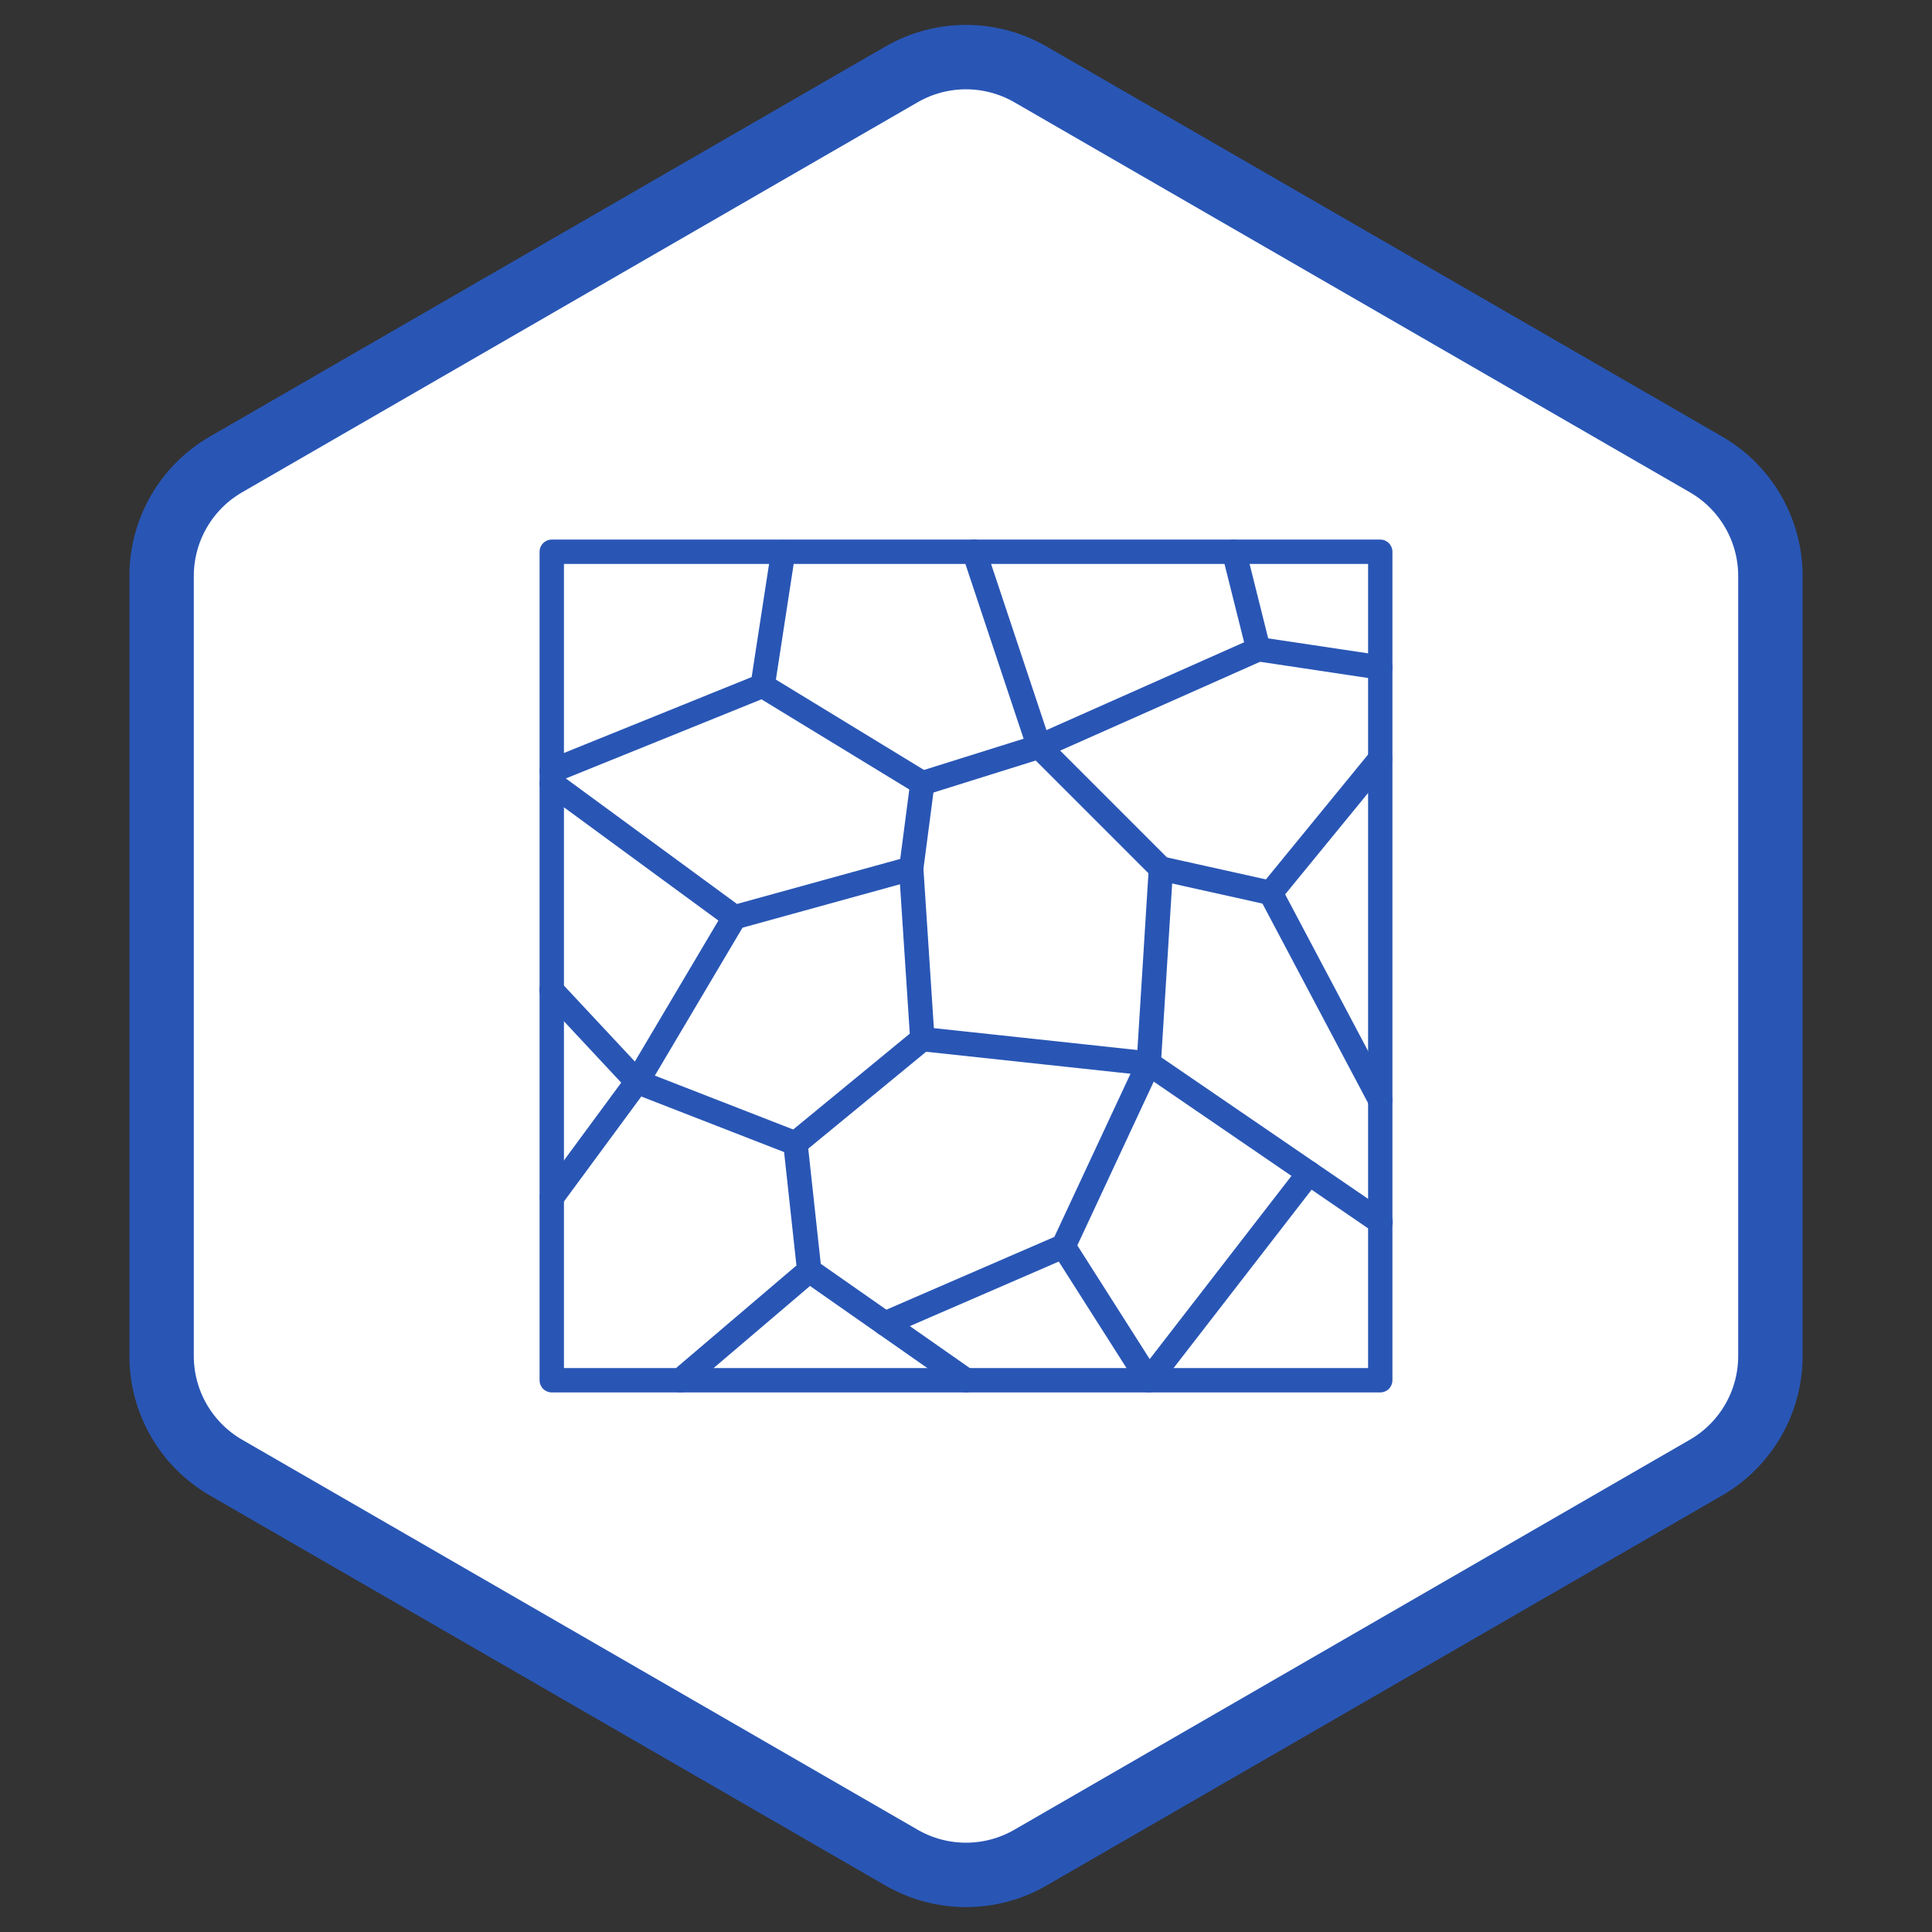 <?xml version="1.0" encoding="UTF-8"?> <svg xmlns="http://www.w3.org/2000/svg" width="60" height="60" viewBox="0 0 60 60" fill="none"><rect x="0" y="0" width="60" height="60" fill="#333333" stroke="none"/> <path d="M32 2.309L52.981 14.423C54.218 15.137 54.981 16.458 54.981 17.887V42.113C54.981 43.542 54.218 44.863 52.981 45.577L32 57.691C30.762 58.405 29.238 58.405 28 57.691L7.019 45.577C5.782 44.863 5.019 43.542 5.019 42.113V17.887C5.019 16.458 5.782 15.137 7.019 14.423L28 2.309C29.238 1.595 30.762 1.595 32 2.309Z" fill="white" stroke="#2956B5" stroke-width="2"></path> <g clip-path="url(#clip0_282_14629)"> <path d="M42.865 43.243H17.135C17.035 43.243 16.939 43.203 16.868 43.133C16.797 43.062 16.757 42.965 16.757 42.865V17.135C16.757 17.035 16.797 16.939 16.868 16.868C16.939 16.797 17.035 16.757 17.135 16.757H42.865C42.965 16.757 43.062 16.797 43.133 16.868C43.203 16.939 43.243 17.035 43.243 17.135V42.865C43.243 42.965 43.203 43.062 43.133 43.133C43.062 43.203 42.965 43.243 42.865 43.243ZM17.514 42.487H42.487V17.514H17.514V42.487Z" fill="#2956B5"></path> <path d="M17.135 24.324C17.047 24.324 16.962 24.294 16.895 24.238C16.827 24.182 16.781 24.104 16.764 24.018C16.747 23.932 16.761 23.843 16.803 23.765C16.845 23.688 16.912 23.628 16.993 23.595L23.343 21.027L23.951 17.078C23.969 16.981 24.024 16.896 24.104 16.839C24.183 16.783 24.282 16.759 24.379 16.774C24.476 16.789 24.563 16.84 24.623 16.918C24.682 16.996 24.709 17.094 24.698 17.191L24.058 21.353C24.048 21.418 24.021 21.479 23.981 21.531C23.94 21.582 23.887 21.622 23.826 21.646L17.277 24.295C17.232 24.314 17.184 24.324 17.135 24.324Z" fill="#2956B5"></path> <path d="M22.811 28.865C22.731 28.865 22.652 28.84 22.587 28.792L16.912 24.63C16.871 24.6 16.837 24.563 16.812 24.521C16.786 24.478 16.769 24.431 16.761 24.382C16.746 24.283 16.771 24.181 16.83 24.1C16.89 24.019 16.979 23.965 17.078 23.95C17.177 23.935 17.279 23.96 17.36 24.019L22.887 28.073L27.957 26.675L28.239 24.518L23.487 21.62C23.402 21.568 23.34 21.484 23.317 21.387C23.293 21.289 23.309 21.186 23.361 21.1C23.413 21.015 23.498 20.953 23.595 20.93C23.693 20.906 23.796 20.922 23.881 20.974L28.842 24.001C28.904 24.04 28.954 24.095 28.986 24.161C29.017 24.227 29.029 24.301 29.02 24.374L28.673 27.022C28.663 27.096 28.632 27.165 28.583 27.221C28.534 27.277 28.47 27.318 28.398 27.338L22.912 28.851C22.879 28.86 22.845 28.865 22.811 28.865Z" fill="#2956B5"></path> <path d="M19.784 33.973C19.732 33.973 19.681 33.962 19.633 33.942C19.585 33.921 19.543 33.891 19.507 33.853L16.859 31.015C16.823 30.979 16.796 30.936 16.777 30.889C16.759 30.842 16.75 30.792 16.751 30.742C16.752 30.691 16.764 30.642 16.784 30.596C16.805 30.55 16.834 30.508 16.871 30.474C16.908 30.439 16.951 30.413 16.999 30.395C17.046 30.378 17.096 30.37 17.147 30.372C17.197 30.375 17.247 30.387 17.292 30.409C17.337 30.43 17.378 30.461 17.412 30.499L19.716 32.967L22.485 28.294C22.538 28.209 22.621 28.148 22.717 28.125C22.813 28.101 22.915 28.116 23 28.167C23.086 28.217 23.148 28.299 23.173 28.395C23.199 28.491 23.185 28.593 23.136 28.68L20.109 33.788C20.079 33.838 20.038 33.881 19.988 33.913C19.939 33.945 19.883 33.964 19.824 33.971C19.811 33.972 19.797 33.973 19.784 33.973Z" fill="#2956B5"></path> <path d="M21.133 43.243C21.056 43.243 20.98 43.219 20.917 43.175C20.854 43.131 20.805 43.068 20.779 42.996C20.752 42.923 20.748 42.844 20.768 42.769C20.787 42.694 20.829 42.627 20.888 42.577L24.734 39.301L24.351 35.779L19.916 34.053L17.44 37.414C17.379 37.492 17.291 37.544 17.192 37.558C17.094 37.572 16.995 37.547 16.915 37.489C16.835 37.43 16.781 37.342 16.765 37.244C16.75 37.146 16.773 37.046 16.831 36.965L19.479 33.37C19.528 33.303 19.599 33.255 19.678 33.231C19.758 33.208 19.843 33.212 19.921 33.242L24.84 35.158C24.904 35.183 24.961 35.225 25.003 35.28C25.045 35.335 25.071 35.401 25.079 35.47L25.508 39.419C25.515 39.48 25.506 39.542 25.484 39.599C25.461 39.657 25.424 39.708 25.377 39.748L21.379 43.153C21.311 43.211 21.223 43.243 21.133 43.243Z" fill="#2956B5"></path> <path d="M30 43.243C29.923 43.243 29.847 43.219 29.784 43.175L24.916 39.769C24.873 39.742 24.837 39.706 24.809 39.663C24.781 39.621 24.761 39.574 24.752 39.524C24.742 39.475 24.743 39.423 24.753 39.374C24.764 39.325 24.784 39.278 24.813 39.236C24.842 39.194 24.879 39.159 24.922 39.132C24.965 39.105 25.013 39.087 25.063 39.079C25.113 39.071 25.164 39.073 25.213 39.086C25.262 39.097 25.309 39.119 25.349 39.15L30.217 42.555C30.283 42.601 30.333 42.667 30.358 42.743C30.384 42.82 30.385 42.902 30.361 42.979C30.337 43.056 30.289 43.123 30.224 43.17C30.159 43.218 30.081 43.243 30 43.243ZM24.703 35.888C24.625 35.888 24.549 35.864 24.485 35.819C24.421 35.775 24.373 35.711 24.346 35.638C24.32 35.564 24.317 35.485 24.338 35.41C24.358 35.334 24.402 35.267 24.462 35.218L28.254 32.101L27.919 26.998C27.912 26.897 27.946 26.798 28.012 26.723C28.079 26.647 28.172 26.601 28.273 26.595C28.373 26.588 28.472 26.622 28.547 26.688C28.623 26.754 28.669 26.848 28.676 26.948L29.023 32.246C29.027 32.306 29.016 32.366 28.992 32.421C28.968 32.476 28.932 32.524 28.885 32.562L24.943 35.803C24.875 35.858 24.79 35.888 24.703 35.888ZM28.645 24.703C28.555 24.703 28.468 24.67 28.399 24.611C28.33 24.553 28.285 24.471 28.271 24.382C28.258 24.292 28.276 24.201 28.324 24.124C28.372 24.048 28.446 23.991 28.532 23.963L31.789 22.942L29.895 17.255C29.879 17.207 29.872 17.158 29.876 17.108C29.88 17.058 29.893 17.01 29.915 16.965C29.938 16.921 29.968 16.881 30.006 16.849C30.044 16.816 30.087 16.791 30.134 16.776C30.182 16.76 30.231 16.754 30.281 16.757C30.331 16.761 30.379 16.774 30.424 16.796C30.468 16.819 30.508 16.849 30.54 16.887C30.573 16.925 30.598 16.968 30.613 17.016L32.63 23.07C32.646 23.117 32.652 23.168 32.648 23.218C32.645 23.268 32.631 23.317 32.608 23.361C32.585 23.406 32.553 23.446 32.515 23.478C32.477 23.511 32.432 23.535 32.384 23.55L28.759 24.685C28.723 24.697 28.684 24.703 28.645 24.703Z" fill="#2956B5"></path> <path d="M35.676 33.405C35.663 33.405 35.649 33.405 35.636 33.403L28.604 32.646C28.505 32.636 28.413 32.586 28.35 32.508C28.288 32.43 28.258 32.33 28.269 32.23C28.273 32.18 28.287 32.132 28.311 32.088C28.334 32.044 28.366 32.005 28.405 31.974C28.444 31.942 28.489 31.919 28.537 31.906C28.585 31.892 28.635 31.888 28.685 31.895L35.323 32.609L35.666 27.12L32.003 23.457C31.959 23.414 31.927 23.36 31.909 23.302C31.891 23.243 31.887 23.181 31.898 23.12C31.91 23.06 31.935 23.003 31.973 22.955C32.011 22.907 32.06 22.869 32.117 22.844L38.637 19.946L37.956 17.227C37.932 17.13 37.948 17.028 37.999 16.942C38.051 16.857 38.134 16.795 38.231 16.771C38.328 16.747 38.431 16.762 38.517 16.813C38.602 16.864 38.665 16.947 38.69 17.044L39.446 20.071C39.468 20.157 39.459 20.248 39.419 20.328C39.38 20.409 39.314 20.472 39.233 20.508L32.925 23.311L36.32 26.706C36.358 26.744 36.387 26.789 36.406 26.84C36.425 26.89 36.433 26.943 36.43 26.997L36.052 33.051C36.046 33.147 36.004 33.236 35.934 33.302C35.864 33.368 35.772 33.405 35.676 33.405Z" fill="#2956B5"></path> <path d="M42.865 21.108C42.846 21.108 42.827 21.107 42.809 21.104L39.025 20.536C38.925 20.521 38.836 20.468 38.777 20.387C38.717 20.306 38.692 20.205 38.707 20.105C38.722 20.006 38.776 19.917 38.857 19.857C38.938 19.798 39.039 19.773 39.138 19.788L42.922 20.355C43.017 20.37 43.102 20.419 43.162 20.494C43.221 20.569 43.251 20.663 43.243 20.758C43.236 20.854 43.193 20.943 43.123 21.008C43.053 21.073 42.961 21.108 42.865 21.108ZM39.459 28.108C39.432 28.108 39.404 28.105 39.377 28.099L35.972 27.342C35.923 27.332 35.876 27.313 35.834 27.284C35.793 27.256 35.757 27.22 35.73 27.177C35.703 27.135 35.684 27.088 35.675 27.039C35.666 26.989 35.667 26.938 35.678 26.889C35.689 26.84 35.709 26.794 35.739 26.753C35.768 26.712 35.804 26.677 35.847 26.65C35.89 26.624 35.937 26.606 35.987 26.598C36.037 26.59 36.087 26.592 36.136 26.604L39.315 27.31L42.572 23.328C42.636 23.252 42.728 23.204 42.827 23.195C42.926 23.186 43.024 23.216 43.101 23.279C43.178 23.342 43.227 23.433 43.238 23.532C43.248 23.63 43.22 23.729 43.158 23.807L39.753 27.969C39.717 28.013 39.672 28.048 39.622 28.072C39.571 28.096 39.516 28.108 39.459 28.108Z" fill="#2956B5"></path> <path d="M42.865 34.541C42.796 34.541 42.728 34.522 42.669 34.486C42.61 34.451 42.562 34.4 42.53 34.339L39.125 27.907C39.101 27.863 39.087 27.815 39.082 27.765C39.078 27.716 39.083 27.666 39.097 27.619C39.112 27.571 39.136 27.527 39.167 27.488C39.199 27.45 39.238 27.419 39.282 27.395C39.326 27.372 39.374 27.358 39.423 27.353C39.473 27.348 39.523 27.353 39.57 27.368C39.618 27.383 39.662 27.407 39.7 27.438C39.739 27.47 39.77 27.509 39.794 27.553L43.199 33.985C43.23 34.043 43.245 34.107 43.243 34.172C43.241 34.238 43.222 34.301 43.189 34.357C43.155 34.413 43.108 34.459 43.051 34.492C42.994 34.524 42.93 34.541 42.865 34.541ZM27.484 41.484C27.397 41.484 27.312 41.455 27.245 41.4C27.177 41.345 27.13 41.268 27.113 41.183C27.095 41.098 27.107 41.009 27.147 40.932C27.187 40.854 27.253 40.793 27.333 40.758L32.744 38.413L35.332 32.867C35.355 32.817 35.389 32.773 35.431 32.738C35.473 32.703 35.522 32.677 35.575 32.663C35.628 32.648 35.683 32.646 35.737 32.655C35.791 32.664 35.843 32.685 35.888 32.716L43.077 37.635C43.12 37.662 43.157 37.697 43.186 37.739C43.215 37.781 43.235 37.828 43.245 37.878C43.256 37.928 43.256 37.979 43.246 38.029C43.236 38.079 43.216 38.126 43.187 38.168C43.159 38.21 43.122 38.246 43.079 38.273C43.036 38.3 42.988 38.319 42.938 38.328C42.888 38.336 42.837 38.334 42.787 38.322C42.738 38.311 42.691 38.289 42.65 38.259L35.83 33.591L33.371 38.863C33.332 38.947 33.263 39.013 33.178 39.05L27.635 41.453C27.587 41.474 27.536 41.484 27.484 41.484Z" fill="#2956B5"></path> <path d="M35.675 43.243H35.658C35.597 43.24 35.538 43.223 35.485 43.193C35.432 43.162 35.388 43.12 35.355 43.068L32.707 38.906C32.653 38.822 32.635 38.719 32.657 38.621C32.678 38.523 32.738 38.438 32.823 38.384C32.907 38.33 33.01 38.312 33.108 38.334C33.206 38.355 33.291 38.415 33.345 38.5L35.705 42.208L40.353 36.201C40.384 36.161 40.422 36.129 40.465 36.104C40.508 36.079 40.555 36.063 40.605 36.057C40.654 36.051 40.704 36.054 40.752 36.067C40.8 36.08 40.845 36.103 40.884 36.133C40.923 36.163 40.956 36.201 40.981 36.245C41.006 36.288 41.022 36.335 41.028 36.385C41.034 36.434 41.031 36.484 41.018 36.532C41.005 36.58 40.982 36.625 40.952 36.664L35.975 43.096C35.939 43.142 35.894 43.179 35.842 43.205C35.79 43.23 35.733 43.243 35.675 43.243Z" fill="#2956B5"></path> </g> <defs> <clipPath id="clip0_282_14629"> <rect width="28" height="28" fill="white" transform="translate(16 16)"></rect> </clipPath> </defs> </svg> 